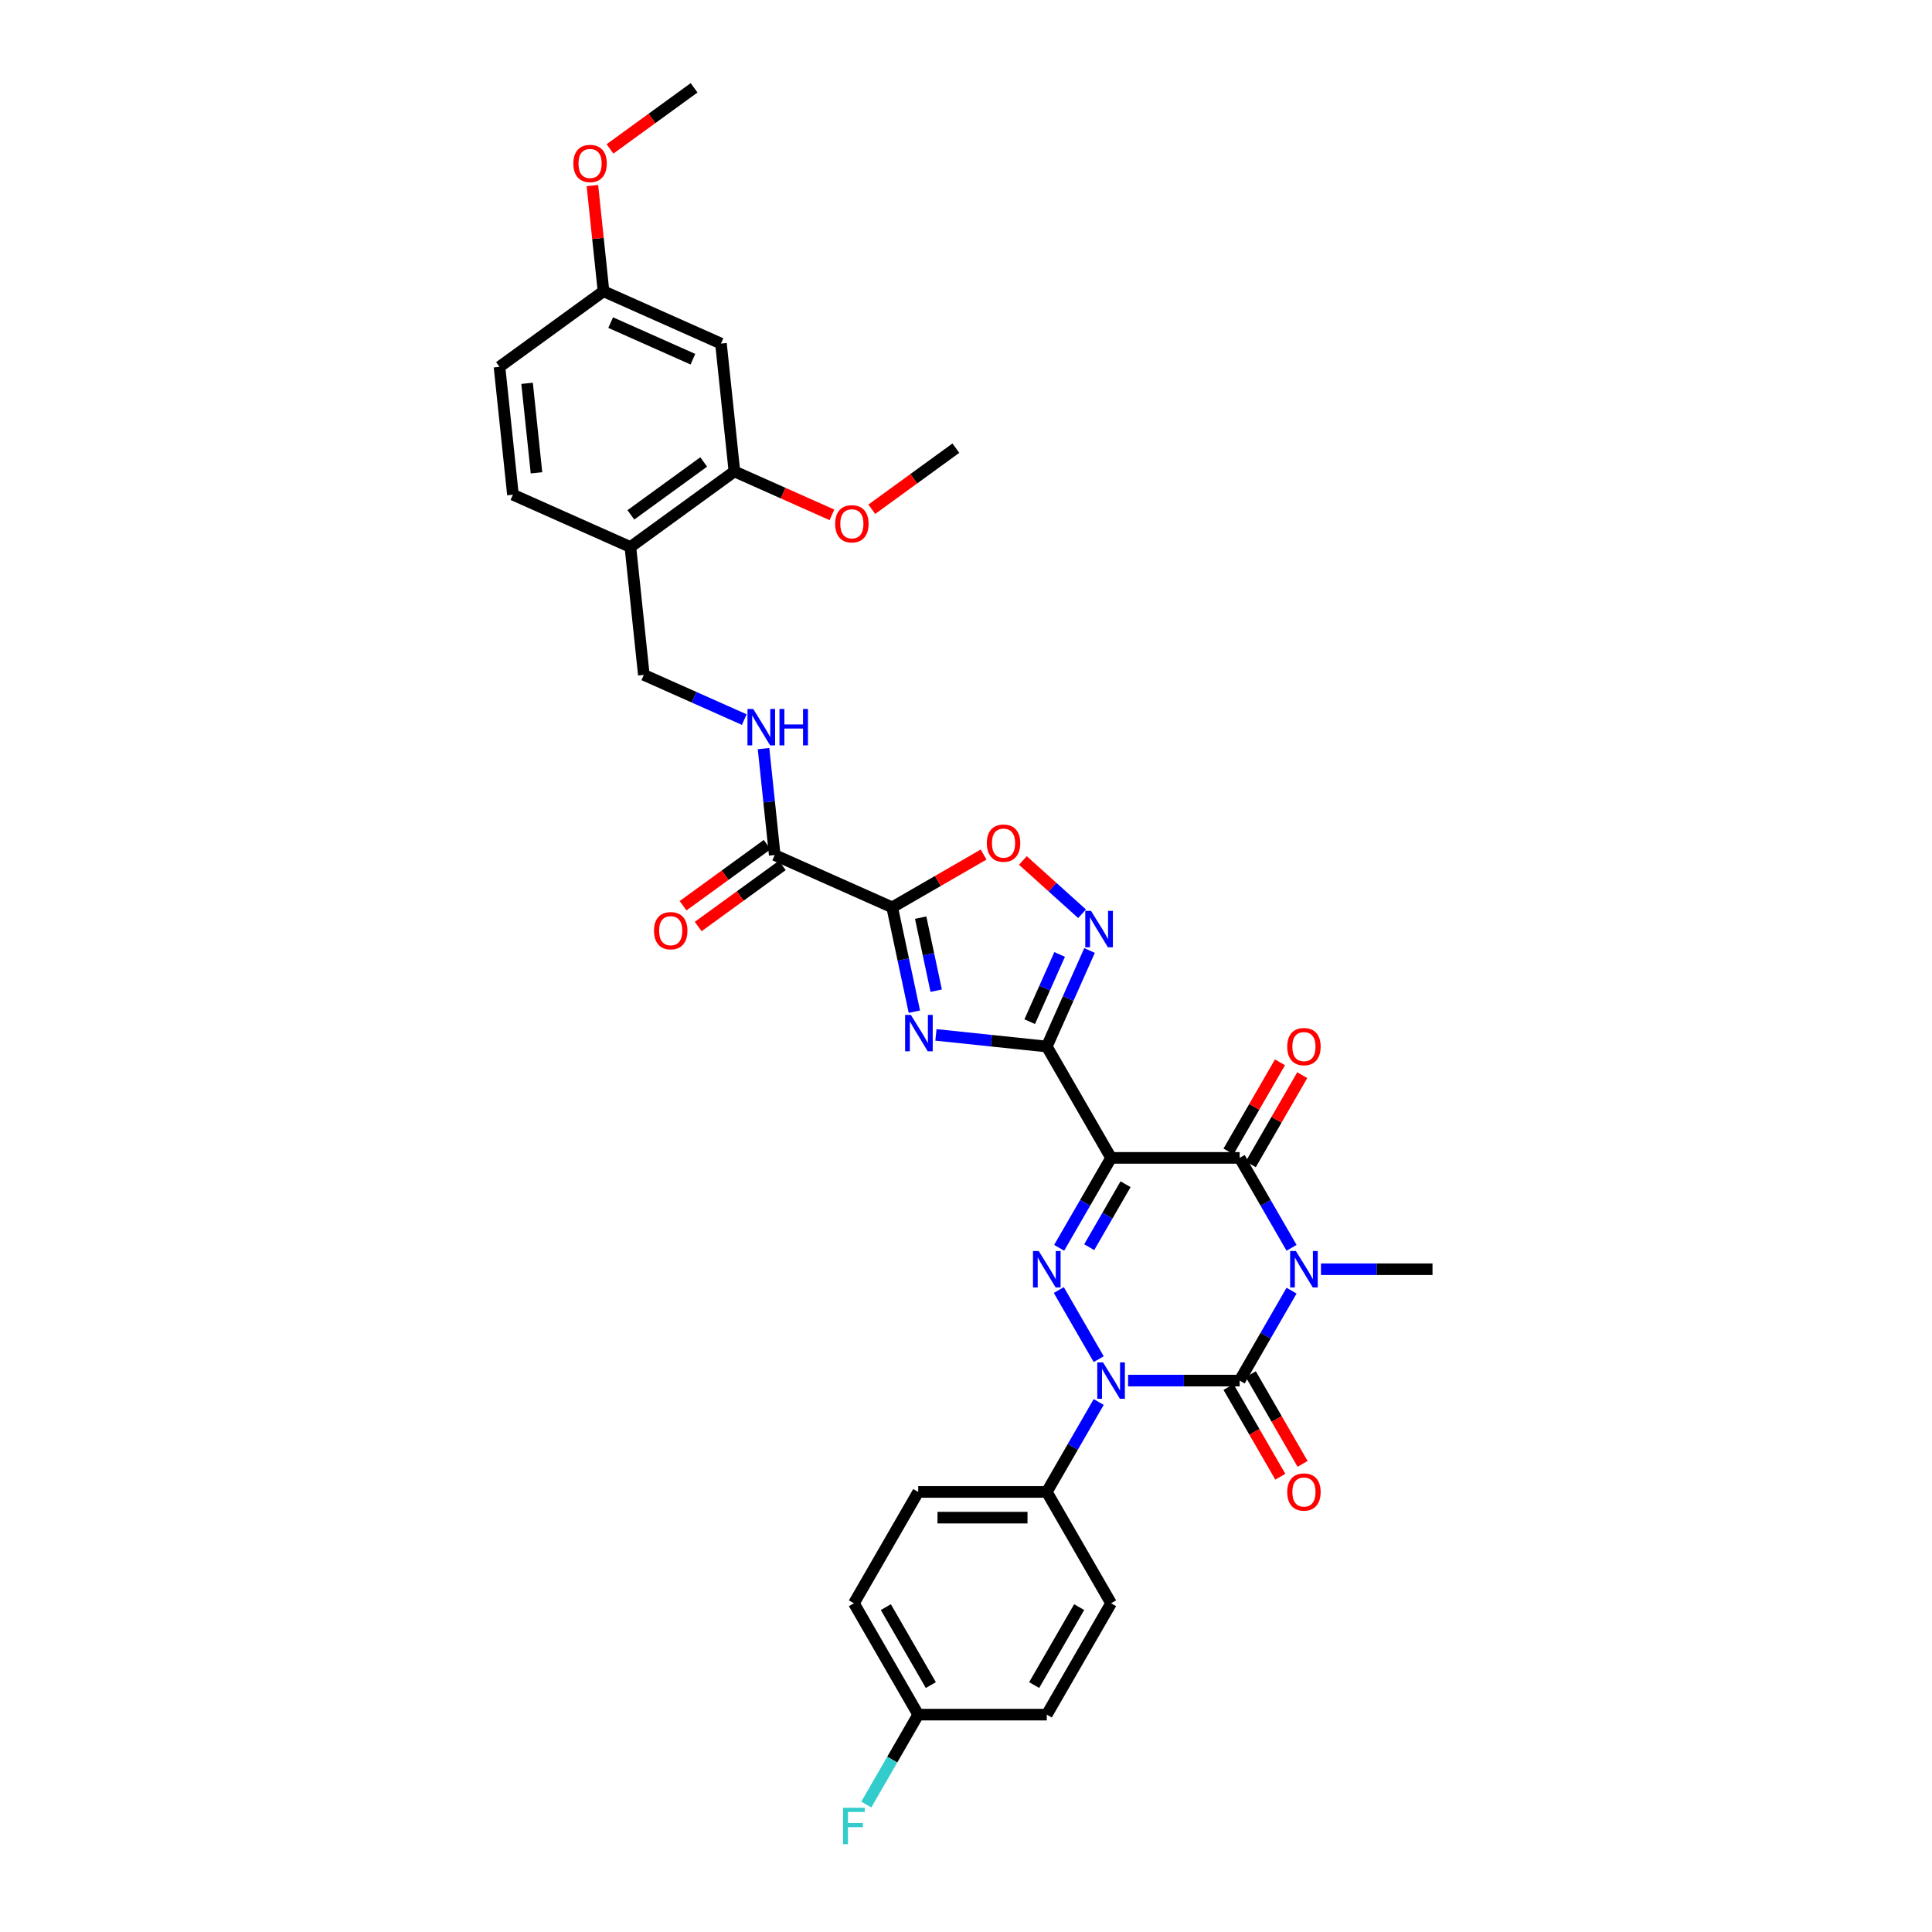 <?xml version='1.0' encoding='iso-8859-1'?>
<svg version='1.1' baseProfile='full'
              xmlns='http://www.w3.org/2000/svg'
                      xmlns:rdkit='http://www.rdkit.org/xml'
                      xmlns:xlink='http://www.w3.org/1999/xlink'
                  xml:space='preserve'
width='1000px' height='1000px' viewBox='0 0 1000 1000'>
<!-- END OF HEADER -->
<rect style='opacity:1.0;fill:#FFFFFF;stroke:none' width='1000' height='1000' x='0' y='0'> </rect>
<path class='bond-1' d='M 668.513,668.04 L 655.076,691.314' style='fill:none;fill-rule:evenodd;stroke:#0000FF;stroke-width:6px;stroke-linecap:butt;stroke-linejoin:miter;stroke-opacity:1' />
<path class='bond-1' d='M 655.076,691.314 L 641.64,714.587' style='fill:none;fill-rule:evenodd;stroke:#000000;stroke-width:6px;stroke-linecap:butt;stroke-linejoin:miter;stroke-opacity:1' />
<path class='bond-5' d='M 668.513,645.866 L 655.076,622.593' style='fill:none;fill-rule:evenodd;stroke:#0000FF;stroke-width:6px;stroke-linecap:butt;stroke-linejoin:miter;stroke-opacity:1' />
<path class='bond-5' d='M 655.076,622.593 L 641.64,599.319' style='fill:none;fill-rule:evenodd;stroke:#000000;stroke-width:6px;stroke-linecap:butt;stroke-linejoin:miter;stroke-opacity:1' />
<path class='bond-20' d='M 683.726,656.953 L 712.595,656.953' style='fill:none;fill-rule:evenodd;stroke:#0000FF;stroke-width:6px;stroke-linecap:butt;stroke-linejoin:miter;stroke-opacity:1' />
<path class='bond-20' d='M 712.595,656.953 L 741.464,656.953' style='fill:none;fill-rule:evenodd;stroke:#000000;stroke-width:6px;stroke-linecap:butt;stroke-linejoin:miter;stroke-opacity:1' />
<path class='bond-0' d='M 575.09,599.319 L 641.64,599.319' style='fill:none;fill-rule:evenodd;stroke:#000000;stroke-width:6px;stroke-linecap:butt;stroke-linejoin:miter;stroke-opacity:1' />
<path class='bond-3' d='M 575.09,599.319 L 541.815,541.686' style='fill:none;fill-rule:evenodd;stroke:#000000;stroke-width:6px;stroke-linecap:butt;stroke-linejoin:miter;stroke-opacity:1' />
<path class='bond-4' d='M 575.09,599.319 L 561.653,622.593' style='fill:none;fill-rule:evenodd;stroke:#000000;stroke-width:6px;stroke-linecap:butt;stroke-linejoin:miter;stroke-opacity:1' />
<path class='bond-4' d='M 561.653,622.593 L 548.216,645.866' style='fill:none;fill-rule:evenodd;stroke:#0000FF;stroke-width:6px;stroke-linecap:butt;stroke-linejoin:miter;stroke-opacity:1' />
<path class='bond-4' d='M 582.586,612.956 L 573.18,629.248' style='fill:none;fill-rule:evenodd;stroke:#000000;stroke-width:6px;stroke-linecap:butt;stroke-linejoin:miter;stroke-opacity:1' />
<path class='bond-4' d='M 573.18,629.248 L 563.774,645.539' style='fill:none;fill-rule:evenodd;stroke:#0000FF;stroke-width:6px;stroke-linecap:butt;stroke-linejoin:miter;stroke-opacity:1' />
<path class='bond-2' d='M 641.64,714.587 L 612.77,714.587' style='fill:none;fill-rule:evenodd;stroke:#000000;stroke-width:6px;stroke-linecap:butt;stroke-linejoin:miter;stroke-opacity:1' />
<path class='bond-2' d='M 612.77,714.587 L 583.901,714.587' style='fill:none;fill-rule:evenodd;stroke:#0000FF;stroke-width:6px;stroke-linecap:butt;stroke-linejoin:miter;stroke-opacity:1' />
<path class='bond-15' d='M 635.876,717.914 L 649.282,741.134' style='fill:none;fill-rule:evenodd;stroke:#000000;stroke-width:6px;stroke-linecap:butt;stroke-linejoin:miter;stroke-opacity:1' />
<path class='bond-15' d='M 649.282,741.134 L 662.688,764.355' style='fill:none;fill-rule:evenodd;stroke:#FF0000;stroke-width:6px;stroke-linecap:butt;stroke-linejoin:miter;stroke-opacity:1' />
<path class='bond-15' d='M 647.403,711.259 L 660.809,734.48' style='fill:none;fill-rule:evenodd;stroke:#000000;stroke-width:6px;stroke-linecap:butt;stroke-linejoin:miter;stroke-opacity:1' />
<path class='bond-15' d='M 660.809,734.48 L 674.215,757.7' style='fill:none;fill-rule:evenodd;stroke:#FF0000;stroke-width:6px;stroke-linecap:butt;stroke-linejoin:miter;stroke-opacity:1' />
<path class='bond-11' d='M 568.689,725.674 L 555.252,748.947' style='fill:none;fill-rule:evenodd;stroke:#0000FF;stroke-width:6px;stroke-linecap:butt;stroke-linejoin:miter;stroke-opacity:1' />
<path class='bond-11' d='M 555.252,748.947 L 541.815,772.221' style='fill:none;fill-rule:evenodd;stroke:#000000;stroke-width:6px;stroke-linecap:butt;stroke-linejoin:miter;stroke-opacity:1' />
<path class='bond-34' d='M 568.689,703.5 L 548.031,667.72' style='fill:none;fill-rule:evenodd;stroke:#0000FF;stroke-width:6px;stroke-linecap:butt;stroke-linejoin:miter;stroke-opacity:1' />
<path class='bond-6' d='M 541.815,541.686 L 513.128,538.671' style='fill:none;fill-rule:evenodd;stroke:#000000;stroke-width:6px;stroke-linecap:butt;stroke-linejoin:miter;stroke-opacity:1' />
<path class='bond-6' d='M 513.128,538.671 L 484.441,535.655' style='fill:none;fill-rule:evenodd;stroke:#0000FF;stroke-width:6px;stroke-linecap:butt;stroke-linejoin:miter;stroke-opacity:1' />
<path class='bond-8' d='M 541.815,541.686 L 552.881,516.831' style='fill:none;fill-rule:evenodd;stroke:#000000;stroke-width:6px;stroke-linecap:butt;stroke-linejoin:miter;stroke-opacity:1' />
<path class='bond-8' d='M 552.881,516.831 L 563.947,491.977' style='fill:none;fill-rule:evenodd;stroke:#0000FF;stroke-width:6px;stroke-linecap:butt;stroke-linejoin:miter;stroke-opacity:1' />
<path class='bond-8' d='M 532.976,528.816 L 540.722,511.417' style='fill:none;fill-rule:evenodd;stroke:#000000;stroke-width:6px;stroke-linecap:butt;stroke-linejoin:miter;stroke-opacity:1' />
<path class='bond-8' d='M 540.722,511.417 L 548.468,494.019' style='fill:none;fill-rule:evenodd;stroke:#0000FF;stroke-width:6px;stroke-linecap:butt;stroke-linejoin:miter;stroke-opacity:1' />
<path class='bond-17' d='M 647.403,602.647 L 660.725,579.573' style='fill:none;fill-rule:evenodd;stroke:#000000;stroke-width:6px;stroke-linecap:butt;stroke-linejoin:miter;stroke-opacity:1' />
<path class='bond-17' d='M 660.725,579.573 L 674.046,556.5' style='fill:none;fill-rule:evenodd;stroke:#FF0000;stroke-width:6px;stroke-linecap:butt;stroke-linejoin:miter;stroke-opacity:1' />
<path class='bond-17' d='M 635.876,595.992 L 649.198,572.918' style='fill:none;fill-rule:evenodd;stroke:#000000;stroke-width:6px;stroke-linecap:butt;stroke-linejoin:miter;stroke-opacity:1' />
<path class='bond-17' d='M 649.198,572.918 L 662.519,549.845' style='fill:none;fill-rule:evenodd;stroke:#FF0000;stroke-width:6px;stroke-linecap:butt;stroke-linejoin:miter;stroke-opacity:1' />
<path class='bond-7' d='M 473.273,523.642 L 467.533,496.638' style='fill:none;fill-rule:evenodd;stroke:#0000FF;stroke-width:6px;stroke-linecap:butt;stroke-linejoin:miter;stroke-opacity:1' />
<path class='bond-7' d='M 467.533,496.638 L 461.793,469.634' style='fill:none;fill-rule:evenodd;stroke:#000000;stroke-width:6px;stroke-linecap:butt;stroke-linejoin:miter;stroke-opacity:1' />
<path class='bond-7' d='M 484.57,512.774 L 480.552,493.871' style='fill:none;fill-rule:evenodd;stroke:#0000FF;stroke-width:6px;stroke-linecap:butt;stroke-linejoin:miter;stroke-opacity:1' />
<path class='bond-7' d='M 480.552,493.871 L 476.534,474.968' style='fill:none;fill-rule:evenodd;stroke:#000000;stroke-width:6px;stroke-linecap:butt;stroke-linejoin:miter;stroke-opacity:1' />
<path class='bond-10' d='M 461.793,469.634 L 400.997,442.566' style='fill:none;fill-rule:evenodd;stroke:#000000;stroke-width:6px;stroke-linecap:butt;stroke-linejoin:miter;stroke-opacity:1' />
<path class='bond-35' d='M 461.793,469.634 L 485.453,455.974' style='fill:none;fill-rule:evenodd;stroke:#000000;stroke-width:6px;stroke-linecap:butt;stroke-linejoin:miter;stroke-opacity:1' />
<path class='bond-35' d='M 485.453,455.974 L 509.112,442.314' style='fill:none;fill-rule:evenodd;stroke:#FF0000;stroke-width:6px;stroke-linecap:butt;stroke-linejoin:miter;stroke-opacity:1' />
<path class='bond-9' d='M 560.072,472.956 L 544.759,459.168' style='fill:none;fill-rule:evenodd;stroke:#0000FF;stroke-width:6px;stroke-linecap:butt;stroke-linejoin:miter;stroke-opacity:1' />
<path class='bond-9' d='M 544.759,459.168 L 529.446,445.38' style='fill:none;fill-rule:evenodd;stroke:#FF0000;stroke-width:6px;stroke-linecap:butt;stroke-linejoin:miter;stroke-opacity:1' />
<path class='bond-12' d='M 400.997,442.566 L 398.102,415.017' style='fill:none;fill-rule:evenodd;stroke:#000000;stroke-width:6px;stroke-linecap:butt;stroke-linejoin:miter;stroke-opacity:1' />
<path class='bond-12' d='M 398.102,415.017 L 395.206,387.468' style='fill:none;fill-rule:evenodd;stroke:#0000FF;stroke-width:6px;stroke-linecap:butt;stroke-linejoin:miter;stroke-opacity:1' />
<path class='bond-19' d='M 397.085,437.182 L 375.323,452.993' style='fill:none;fill-rule:evenodd;stroke:#000000;stroke-width:6px;stroke-linecap:butt;stroke-linejoin:miter;stroke-opacity:1' />
<path class='bond-19' d='M 375.323,452.993 L 353.561,468.804' style='fill:none;fill-rule:evenodd;stroke:#FF0000;stroke-width:6px;stroke-linecap:butt;stroke-linejoin:miter;stroke-opacity:1' />
<path class='bond-19' d='M 404.909,447.95 L 383.147,463.761' style='fill:none;fill-rule:evenodd;stroke:#000000;stroke-width:6px;stroke-linecap:butt;stroke-linejoin:miter;stroke-opacity:1' />
<path class='bond-19' d='M 383.147,463.761 L 361.384,479.572' style='fill:none;fill-rule:evenodd;stroke:#FF0000;stroke-width:6px;stroke-linecap:butt;stroke-linejoin:miter;stroke-opacity:1' />
<path class='bond-22' d='M 541.815,772.221 L 475.265,772.221' style='fill:none;fill-rule:evenodd;stroke:#000000;stroke-width:6px;stroke-linecap:butt;stroke-linejoin:miter;stroke-opacity:1' />
<path class='bond-22' d='M 531.833,785.531 L 485.248,785.531' style='fill:none;fill-rule:evenodd;stroke:#000000;stroke-width:6px;stroke-linecap:butt;stroke-linejoin:miter;stroke-opacity:1' />
<path class='bond-23' d='M 541.815,772.221 L 575.09,829.854' style='fill:none;fill-rule:evenodd;stroke:#000000;stroke-width:6px;stroke-linecap:butt;stroke-linejoin:miter;stroke-opacity:1' />
<path class='bond-18' d='M 385.23,372.457 L 359.237,360.885' style='fill:none;fill-rule:evenodd;stroke:#0000FF;stroke-width:6px;stroke-linecap:butt;stroke-linejoin:miter;stroke-opacity:1' />
<path class='bond-18' d='M 359.237,360.885 L 333.245,349.312' style='fill:none;fill-rule:evenodd;stroke:#000000;stroke-width:6px;stroke-linecap:butt;stroke-linejoin:miter;stroke-opacity:1' />
<path class='bond-13' d='M 326.288,283.127 L 333.245,349.312' style='fill:none;fill-rule:evenodd;stroke:#000000;stroke-width:6px;stroke-linecap:butt;stroke-linejoin:miter;stroke-opacity:1' />
<path class='bond-14' d='M 326.288,283.127 L 380.128,244.01' style='fill:none;fill-rule:evenodd;stroke:#000000;stroke-width:6px;stroke-linecap:butt;stroke-linejoin:miter;stroke-opacity:1' />
<path class='bond-14' d='M 326.541,266.492 L 364.229,239.11' style='fill:none;fill-rule:evenodd;stroke:#000000;stroke-width:6px;stroke-linecap:butt;stroke-linejoin:miter;stroke-opacity:1' />
<path class='bond-21' d='M 326.288,283.127 L 265.492,256.059' style='fill:none;fill-rule:evenodd;stroke:#000000;stroke-width:6px;stroke-linecap:butt;stroke-linejoin:miter;stroke-opacity:1' />
<path class='bond-16' d='M 380.128,244.01 L 373.172,177.825' style='fill:none;fill-rule:evenodd;stroke:#000000;stroke-width:6px;stroke-linecap:butt;stroke-linejoin:miter;stroke-opacity:1' />
<path class='bond-27' d='M 380.128,244.01 L 405.369,255.248' style='fill:none;fill-rule:evenodd;stroke:#000000;stroke-width:6px;stroke-linecap:butt;stroke-linejoin:miter;stroke-opacity:1' />
<path class='bond-27' d='M 405.369,255.248 L 430.609,266.486' style='fill:none;fill-rule:evenodd;stroke:#FF0000;stroke-width:6px;stroke-linecap:butt;stroke-linejoin:miter;stroke-opacity:1' />
<path class='bond-37' d='M 373.172,177.825 L 312.376,150.757' style='fill:none;fill-rule:evenodd;stroke:#000000;stroke-width:6px;stroke-linecap:butt;stroke-linejoin:miter;stroke-opacity:1' />
<path class='bond-37' d='M 358.639,185.924 L 316.081,166.976' style='fill:none;fill-rule:evenodd;stroke:#000000;stroke-width:6px;stroke-linecap:butt;stroke-linejoin:miter;stroke-opacity:1' />
<path class='bond-26' d='M 265.492,256.059 L 258.536,189.874' style='fill:none;fill-rule:evenodd;stroke:#000000;stroke-width:6px;stroke-linecap:butt;stroke-linejoin:miter;stroke-opacity:1' />
<path class='bond-26' d='M 277.686,244.74 L 272.816,198.41' style='fill:none;fill-rule:evenodd;stroke:#000000;stroke-width:6px;stroke-linecap:butt;stroke-linejoin:miter;stroke-opacity:1' />
<path class='bond-29' d='M 475.265,772.221 L 441.99,829.854' style='fill:none;fill-rule:evenodd;stroke:#000000;stroke-width:6px;stroke-linecap:butt;stroke-linejoin:miter;stroke-opacity:1' />
<path class='bond-28' d='M 575.09,829.854 L 541.815,887.488' style='fill:none;fill-rule:evenodd;stroke:#000000;stroke-width:6px;stroke-linecap:butt;stroke-linejoin:miter;stroke-opacity:1' />
<path class='bond-28' d='M 558.572,831.845 L 535.28,872.188' style='fill:none;fill-rule:evenodd;stroke:#000000;stroke-width:6px;stroke-linecap:butt;stroke-linejoin:miter;stroke-opacity:1' />
<path class='bond-24' d='M 312.376,150.757 L 258.536,189.874' style='fill:none;fill-rule:evenodd;stroke:#000000;stroke-width:6px;stroke-linecap:butt;stroke-linejoin:miter;stroke-opacity:1' />
<path class='bond-31' d='M 312.376,150.757 L 309.501,123.407' style='fill:none;fill-rule:evenodd;stroke:#000000;stroke-width:6px;stroke-linecap:butt;stroke-linejoin:miter;stroke-opacity:1' />
<path class='bond-31' d='M 309.501,123.407 L 306.627,96.058' style='fill:none;fill-rule:evenodd;stroke:#FF0000;stroke-width:6px;stroke-linecap:butt;stroke-linejoin:miter;stroke-opacity:1' />
<path class='bond-25' d='M 475.265,887.488 L 541.815,887.488' style='fill:none;fill-rule:evenodd;stroke:#000000;stroke-width:6px;stroke-linecap:butt;stroke-linejoin:miter;stroke-opacity:1' />
<path class='bond-30' d='M 475.265,887.488 L 461.828,910.762' style='fill:none;fill-rule:evenodd;stroke:#000000;stroke-width:6px;stroke-linecap:butt;stroke-linejoin:miter;stroke-opacity:1' />
<path class='bond-30' d='M 461.828,910.762 L 448.392,934.035' style='fill:none;fill-rule:evenodd;stroke:#33CCCC;stroke-width:6px;stroke-linecap:butt;stroke-linejoin:miter;stroke-opacity:1' />
<path class='bond-36' d='M 475.265,887.488 L 441.99,829.854' style='fill:none;fill-rule:evenodd;stroke:#000000;stroke-width:6px;stroke-linecap:butt;stroke-linejoin:miter;stroke-opacity:1' />
<path class='bond-36' d='M 481.801,872.188 L 458.508,831.845' style='fill:none;fill-rule:evenodd;stroke:#000000;stroke-width:6px;stroke-linecap:butt;stroke-linejoin:miter;stroke-opacity:1' />
<path class='bond-32' d='M 451.24,263.584 L 473.002,247.773' style='fill:none;fill-rule:evenodd;stroke:#FF0000;stroke-width:6px;stroke-linecap:butt;stroke-linejoin:miter;stroke-opacity:1' />
<path class='bond-32' d='M 473.002,247.773 L 494.764,231.961' style='fill:none;fill-rule:evenodd;stroke:#000000;stroke-width:6px;stroke-linecap:butt;stroke-linejoin:miter;stroke-opacity:1' />
<path class='bond-33' d='M 315.734,77.077 L 337.497,61.266' style='fill:none;fill-rule:evenodd;stroke:#FF0000;stroke-width:6px;stroke-linecap:butt;stroke-linejoin:miter;stroke-opacity:1' />
<path class='bond-33' d='M 337.497,61.266 L 359.259,45.455' style='fill:none;fill-rule:evenodd;stroke:#000000;stroke-width:6px;stroke-linecap:butt;stroke-linejoin:miter;stroke-opacity:1' />
<path  class='atom-0' d='M 670.749 647.53
L 676.924 657.512
Q 677.537 658.497, 678.522 660.281
Q 679.506 662.064, 679.56 662.171
L 679.56 647.53
L 682.062 647.53
L 682.062 666.377
L 679.48 666.377
L 672.851 655.462
Q 672.08 654.185, 671.254 652.721
Q 670.456 651.257, 670.216 650.804
L 670.216 666.377
L 667.767 666.377
L 667.767 647.53
L 670.749 647.53
' fill='#0000FF'/>
<path  class='atom-3' d='M 570.924 705.163
L 577.1 715.146
Q 577.712 716.131, 578.697 717.914
Q 579.682 719.698, 579.735 719.804
L 579.735 705.163
L 582.237 705.163
L 582.237 724.01
L 579.655 724.01
L 573.027 713.096
Q 572.255 711.818, 571.43 710.354
Q 570.631 708.89, 570.392 708.438
L 570.392 724.01
L 567.942 724.01
L 567.942 705.163
L 570.924 705.163
' fill='#0000FF'/>
<path  class='atom-5' d='M 537.649 647.53
L 543.825 657.512
Q 544.437 658.497, 545.422 660.281
Q 546.407 662.064, 546.46 662.171
L 546.46 647.53
L 548.962 647.53
L 548.962 666.377
L 546.38 666.377
L 539.752 655.462
Q 538.98 654.185, 538.155 652.721
Q 537.356 651.257, 537.117 650.804
L 537.117 666.377
L 534.668 666.377
L 534.668 647.53
L 537.649 647.53
' fill='#0000FF'/>
<path  class='atom-7' d='M 471.464 525.306
L 477.64 535.288
Q 478.252 536.273, 479.237 538.057
Q 480.222 539.84, 480.275 539.947
L 480.275 525.306
L 482.777 525.306
L 482.777 544.153
L 480.195 544.153
L 473.567 533.239
Q 472.795 531.961, 471.97 530.497
Q 471.171 529.033, 470.931 528.58
L 470.931 544.153
L 468.482 544.153
L 468.482 525.306
L 471.464 525.306
' fill='#0000FF'/>
<path  class='atom-9' d='M 564.717 471.466
L 570.893 481.448
Q 571.505 482.433, 572.49 484.217
Q 573.475 486, 573.528 486.107
L 573.528 471.466
L 576.031 471.466
L 576.031 490.313
L 573.449 490.313
L 566.82 479.399
Q 566.048 478.121, 565.223 476.657
Q 564.424 475.193, 564.185 474.74
L 564.185 490.313
L 561.736 490.313
L 561.736 471.466
L 564.717 471.466
' fill='#0000FF'/>
<path  class='atom-10' d='M 510.776 436.412
Q 510.776 431.887, 513.012 429.358
Q 515.248 426.829, 519.427 426.829
Q 523.606 426.829, 525.843 429.358
Q 528.079 431.887, 528.079 436.412
Q 528.079 440.991, 525.816 443.6
Q 523.553 446.182, 519.427 446.182
Q 515.274 446.182, 513.012 443.6
Q 510.776 441.017, 510.776 436.412
M 519.427 444.052
Q 522.302 444.052, 523.846 442.135
Q 525.417 440.192, 525.417 436.412
Q 525.417 432.712, 523.846 430.849
Q 522.302 428.959, 519.427 428.959
Q 516.552 428.959, 514.982 430.822
Q 513.438 432.685, 513.438 436.412
Q 513.438 440.219, 514.982 442.135
Q 516.552 444.052, 519.427 444.052
' fill='#FF0000'/>
<path  class='atom-13' d='M 389.875 366.957
L 396.051 376.939
Q 396.663 377.924, 397.648 379.708
Q 398.633 381.491, 398.686 381.598
L 398.686 366.957
L 401.188 366.957
L 401.188 385.804
L 398.606 385.804
L 391.978 374.89
Q 391.206 373.612, 390.381 372.148
Q 389.582 370.684, 389.342 370.231
L 389.342 385.804
L 386.893 385.804
L 386.893 366.957
L 389.875 366.957
' fill='#0000FF'/>
<path  class='atom-13' d='M 403.451 366.957
L 406.006 366.957
L 406.006 374.97
L 415.643 374.97
L 415.643 366.957
L 418.198 366.957
L 418.198 385.804
L 415.643 385.804
L 415.643 377.099
L 406.006 377.099
L 406.006 385.804
L 403.451 385.804
L 403.451 366.957
' fill='#0000FF'/>
<path  class='atom-16' d='M 666.263 772.274
Q 666.263 767.749, 668.499 765.22
Q 670.735 762.691, 674.915 762.691
Q 679.094 762.691, 681.33 765.22
Q 683.566 767.749, 683.566 772.274
Q 683.566 776.853, 681.303 779.461
Q 679.041 782.043, 674.915 782.043
Q 670.762 782.043, 668.499 779.461
Q 666.263 776.879, 666.263 772.274
M 674.915 779.914
Q 677.789 779.914, 679.333 777.997
Q 680.904 776.054, 680.904 772.274
Q 680.904 768.574, 679.333 766.71
Q 677.789 764.82, 674.915 764.82
Q 672.04 764.82, 670.469 766.684
Q 668.925 768.547, 668.925 772.274
Q 668.925 776.081, 670.469 777.997
Q 672.04 779.914, 674.915 779.914
' fill='#FF0000'/>
<path  class='atom-18' d='M 666.263 541.739
Q 666.263 537.213, 668.499 534.685
Q 670.735 532.156, 674.915 532.156
Q 679.094 532.156, 681.33 534.685
Q 683.566 537.213, 683.566 541.739
Q 683.566 546.317, 681.303 548.926
Q 679.041 551.508, 674.915 551.508
Q 670.762 551.508, 668.499 548.926
Q 666.263 546.344, 666.263 541.739
M 674.915 549.379
Q 677.789 549.379, 679.333 547.462
Q 680.904 545.519, 680.904 541.739
Q 680.904 538.039, 679.333 536.175
Q 677.789 534.285, 674.915 534.285
Q 672.04 534.285, 670.469 536.149
Q 668.925 538.012, 668.925 541.739
Q 668.925 545.546, 670.469 547.462
Q 672.04 549.379, 674.915 549.379
' fill='#FF0000'/>
<path  class='atom-20' d='M 338.506 481.736
Q 338.506 477.21, 340.742 474.682
Q 342.978 472.153, 347.157 472.153
Q 351.337 472.153, 353.573 474.682
Q 355.809 477.21, 355.809 481.736
Q 355.809 486.314, 353.546 488.923
Q 351.283 491.505, 347.157 491.505
Q 343.005 491.505, 340.742 488.923
Q 338.506 486.341, 338.506 481.736
M 347.157 489.376
Q 350.032 489.376, 351.576 487.459
Q 353.147 485.516, 353.147 481.736
Q 353.147 478.036, 351.576 476.172
Q 350.032 474.282, 347.157 474.282
Q 344.282 474.282, 342.712 476.146
Q 341.168 478.009, 341.168 481.736
Q 341.168 485.542, 342.712 487.459
Q 344.282 489.376, 347.157 489.376
' fill='#FF0000'/>
<path  class='atom-28' d='M 432.273 271.132
Q 432.273 266.606, 434.509 264.077
Q 436.745 261.548, 440.924 261.548
Q 445.104 261.548, 447.34 264.077
Q 449.576 266.606, 449.576 271.132
Q 449.576 275.71, 447.313 278.319
Q 445.05 280.901, 440.924 280.901
Q 436.772 280.901, 434.509 278.319
Q 432.273 275.737, 432.273 271.132
M 440.924 278.771
Q 443.799 278.771, 445.343 276.855
Q 446.914 274.912, 446.914 271.132
Q 446.914 267.431, 445.343 265.568
Q 443.799 263.678, 440.924 263.678
Q 438.049 263.678, 436.479 265.541
Q 434.935 267.405, 434.935 271.132
Q 434.935 274.938, 436.479 276.855
Q 438.049 278.771, 440.924 278.771
' fill='#FF0000'/>
<path  class='atom-31' d='M 436.387 935.699
L 447.594 935.699
L 447.594 937.855
L 438.916 937.855
L 438.916 943.578
L 446.636 943.578
L 446.636 945.761
L 438.916 945.761
L 438.916 954.545
L 436.387 954.545
L 436.387 935.699
' fill='#33CCCC'/>
<path  class='atom-32' d='M 296.768 84.625
Q 296.768 80.099, 299.004 77.57
Q 301.24 75.042, 305.419 75.042
Q 309.599 75.042, 311.835 77.57
Q 314.071 80.099, 314.071 84.625
Q 314.071 89.203, 311.808 91.812
Q 309.545 94.394, 305.419 94.394
Q 301.267 94.394, 299.004 91.812
Q 296.768 89.23, 296.768 84.625
M 305.419 92.265
Q 308.294 92.265, 309.838 90.348
Q 311.409 88.405, 311.409 84.625
Q 311.409 80.925, 309.838 79.061
Q 308.294 77.171, 305.419 77.171
Q 302.544 77.171, 300.974 79.035
Q 299.43 80.898, 299.43 84.625
Q 299.43 88.431, 300.974 90.348
Q 302.544 92.265, 305.419 92.265
' fill='#FF0000'/>
</svg>

